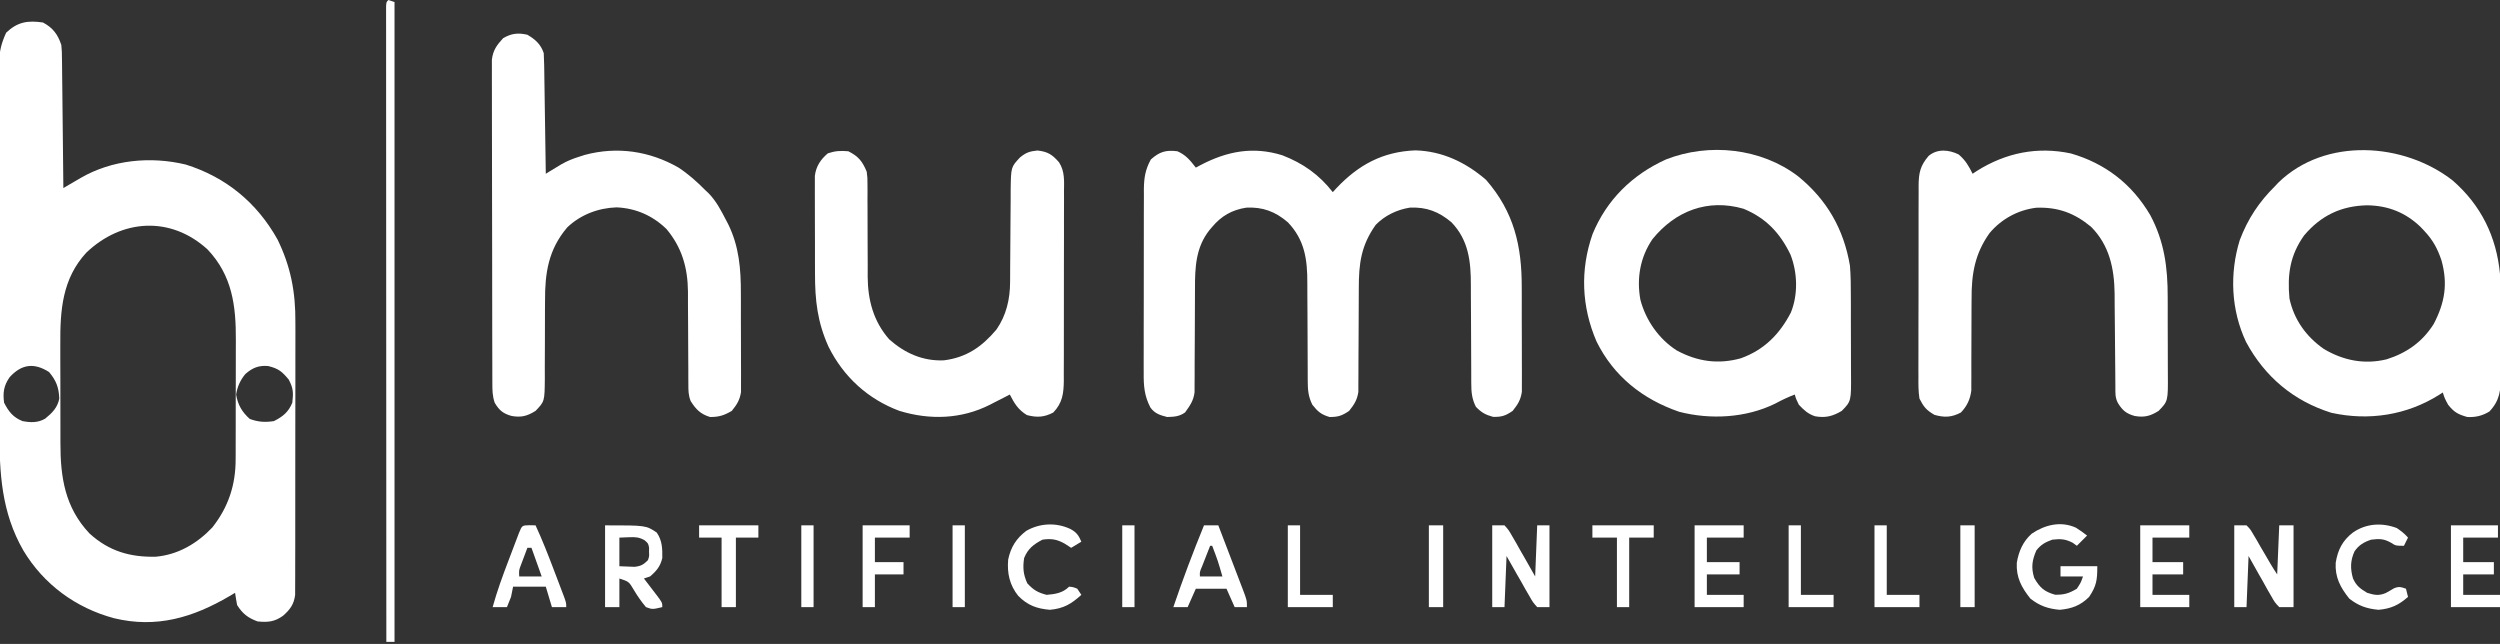 <?xml version="1.0" encoding="UTF-8"?>
<svg version="1.1" xmlns="http://www.w3.org/2000/svg" width="1223" height="315">
<rect width="100%" height="100%" fill="#333333" stroke="none"/>
<path d="M0 0 C4.864 2.561 7.289 5.838 9 11 C9.278 14.259 9.278 14.259 9.319 17.993 C9.329 18.677 9.339 19.36 9.349 20.065 C9.38 22.31 9.397 24.555 9.414 26.801 C9.433 28.363 9.452 29.925 9.473 31.488 C9.524 35.589 9.564 39.691 9.601 43.793 C9.641 47.982 9.692 52.172 9.742 56.361 C9.839 64.574 9.923 72.787 10 81 C11.402 80.176 11.402 80.176 12.832 79.336 C14.084 78.608 15.337 77.88 16.59 77.152 C17.203 76.791 17.815 76.43 18.447 76.058 C33.846 67.152 52.653 65.359 69.875 69.5 C89.48 75.649 104.663 88.098 114.746 106.121 C121.238 119.348 123.61 131.963 123.502 146.577 C123.506 148.068 123.511 149.56 123.518 151.052 C123.532 155.051 123.521 159.05 123.504 163.049 C123.49 167.254 123.497 171.458 123.501 175.662 C123.503 182.708 123.49 189.753 123.467 196.798 C123.44 204.937 123.438 213.075 123.45 221.214 C123.461 229.069 123.455 236.923 123.44 244.778 C123.435 248.112 123.435 251.446 123.439 254.78 C123.444 258.699 123.434 262.617 123.412 266.536 C123.407 267.972 123.406 269.408 123.411 270.845 C123.417 272.806 123.403 274.768 123.388 276.729 C123.384 278.374 123.384 278.374 123.38 280.053 C122.783 284.685 120.897 287.212 117.438 290.25 C113.324 293.203 109.984 293.511 105 293 C100.33 291.294 97.648 289.217 95 285 C94.619 283.008 94.28 281.008 94 279 C93.105 279.531 92.211 280.062 91.289 280.609 C73.405 291.11 55.536 296.451 34.812 291.438 C16.16 286.446 0.39 274.905 -9.556 258.324 C-20.314 239.637 -21.305 220.457 -21.275 199.422 C-21.279 197.394 -21.284 195.365 -21.29 193.336 C-21.303 187.872 -21.304 182.408 -21.302 176.943 C-21.301 172.37 -21.305 167.797 -21.31 163.224 C-21.321 152.439 -21.322 141.653 -21.316 130.868 C-21.31 119.754 -21.322 108.64 -21.343 97.527 C-21.361 87.962 -21.367 78.397 -21.364 68.832 C-21.362 63.129 -21.364 57.426 -21.378 51.723 C-21.391 46.367 -21.389 41.011 -21.376 35.656 C-21.374 33.693 -21.376 31.731 -21.385 29.768 C-21.395 27.085 -21.387 24.403 -21.374 21.72 C-21.382 20.948 -21.389 20.176 -21.397 19.381 C-21.343 13.981 -20.238 9.932 -18 5 C-12.458 -0.271 -7.495 -1.094 0 0 Z M21.258 112.559 C9.468 125.308 8.389 140.788 8.504 157.258 C8.504 159.096 8.502 160.935 8.499 162.773 C8.498 166.604 8.511 170.434 8.533 174.265 C8.562 179.148 8.559 184.03 8.546 188.913 C8.539 192.702 8.547 196.491 8.56 200.279 C8.564 202.079 8.564 203.878 8.561 205.678 C8.541 222.512 10.756 237.184 22.766 249.961 C32.25 258.616 42.658 261.655 55.289 261.34 C66.129 260.347 75.389 254.908 82.848 247.055 C90.743 237.08 94.318 226.162 94.275 213.55 C94.282 212.362 94.282 212.362 94.29 211.151 C94.304 208.563 94.303 205.975 94.301 203.387 C94.305 201.567 94.309 199.748 94.314 197.929 C94.321 194.126 94.321 190.322 94.316 186.519 C94.31 181.674 94.327 176.83 94.35 171.985 C94.365 168.23 94.366 164.474 94.363 160.719 C94.363 158.934 94.368 157.15 94.378 155.365 C94.462 138.627 92.64 123.831 80.562 111.062 C62.556 94.58 38.61 96.05 21.258 112.559 Z M-16.312 173.562 C-19.152 177.664 -19.662 181.065 -19 186 C-16.779 190.359 -14.579 193.168 -10 195 C-5.969 195.751 -2.571 195.891 1.066 193.828 C4.476 191.066 7.137 188.422 8 184 C7.802 178.568 6.499 175.161 3 171 C-4.249 166.373 -10.433 167.048 -16.312 173.562 Z M99 172 C96.496 175.058 95.155 178.07 94.5 182 C95.334 187.004 97.395 190.579 101.188 193.938 C105.207 195.456 108.759 195.673 113 195 C117.384 192.808 120.131 190.569 122 186 C122.541 181.134 122.542 179.027 120.25 174.688 C116.93 170.722 115.291 169.317 110.188 168.062 C105.562 167.658 102.453 168.94 99 172 Z " fill="#FFFFFF" transform="translate(21,11)"/>
<path d="M0 0 C4.174 1.844 6.239 4.449 9 8 C9.762 7.59 10.524 7.18 11.309 6.758 C24.286 -0.014 36.938 -2.504 51.305 1.957 C61.47 5.891 69.324 11.45 76 20 C76.583 19.359 77.165 18.719 77.766 18.059 C88.626 6.6 100.44 0.178 116.438 -0.438 C129.629 -0.075 141.127 5.469 151 14 C164.656 29.737 168.487 46.237 168.434 66.59 C168.438 68.149 168.443 69.708 168.449 71.266 C168.458 74.506 168.456 77.746 168.446 80.986 C168.434 85.127 168.455 89.268 168.484 93.409 C168.502 96.617 168.502 99.824 168.496 103.032 C168.496 104.559 168.502 106.087 168.515 107.614 C168.53 109.746 168.519 111.876 168.502 114.008 C168.502 115.216 168.501 116.425 168.501 117.671 C167.896 121.692 166.521 123.844 164 127 C160.536 129.386 158.655 130.011 154.438 129.938 C150.63 128.899 148.741 127.819 146 125 C144.008 121.044 143.749 117.764 143.745 113.365 C143.739 112.395 143.739 112.395 143.734 111.406 C143.727 110.009 143.724 108.612 143.726 107.214 C143.727 104.993 143.714 102.772 143.697 100.55 C143.651 94.236 143.626 87.922 143.619 81.608 C143.614 77.737 143.59 73.868 143.554 69.997 C143.544 68.533 143.542 67.068 143.547 65.604 C143.587 53.985 142.461 43.435 134.039 34.727 C127.903 29.531 121.729 27.176 113.676 27.574 C107.393 28.574 101.445 31.435 97 36 C89.815 46.095 88.714 54.958 88.726 67.071 C88.727 69.266 88.714 71.46 88.697 73.656 C88.651 79.891 88.626 86.126 88.619 92.361 C88.614 96.19 88.59 100.018 88.554 103.846 C88.544 105.298 88.542 106.75 88.547 108.202 C88.554 110.233 88.535 112.264 88.514 114.295 C88.511 115.448 88.508 116.601 88.506 117.789 C87.885 121.731 86.464 123.894 84 127 C80.556 129.373 78.629 130 74.438 130 C70.293 128.794 68.67 127.357 66 124 C64.025 120.024 63.749 116.763 63.745 112.349 C63.741 111.701 63.737 111.053 63.734 110.386 C63.727 108.985 63.724 107.584 63.726 106.184 C63.727 103.958 63.714 101.733 63.697 99.508 C63.651 93.183 63.626 86.858 63.619 80.532 C63.614 76.656 63.59 72.779 63.554 68.902 C63.544 67.434 63.542 65.966 63.547 64.498 C63.587 52.95 62.286 43.413 54.039 34.762 C47.958 29.508 41.713 27.169 33.676 27.578 C26.73 28.673 21.523 31.598 17 37 C16.569 37.503 16.139 38.005 15.695 38.523 C8.935 47.044 8.566 56.825 8.589 67.313 C8.594 69.504 8.58 71.694 8.561 73.885 C8.518 79.317 8.507 84.749 8.495 90.181 C8.483 94.794 8.46 99.406 8.42 104.019 C8.406 106.171 8.411 108.323 8.415 110.475 C8.405 111.784 8.395 113.092 8.385 114.441 C8.383 115.59 8.381 116.739 8.379 117.922 C7.874 122.028 6.1 124.459 3.75 127.75 C0.89 129.793 -1.526 129.884 -5 130 C-8.48 129.115 -10.964 128.381 -13.181 125.425 C-16.219 119.67 -16.566 114.724 -16.502 108.289 C-16.507 107.246 -16.513 106.202 -16.518 105.127 C-16.531 101.698 -16.514 98.269 -16.496 94.84 C-16.496 92.447 -16.498 90.053 -16.501 87.66 C-16.502 82.653 -16.489 77.646 -16.467 72.638 C-16.438 66.227 -16.441 59.816 -16.454 53.405 C-16.461 48.466 -16.453 43.527 -16.44 38.588 C-16.436 36.224 -16.436 33.861 -16.439 31.497 C-16.442 28.192 -16.426 24.887 -16.404 21.582 C-16.409 20.61 -16.413 19.637 -16.418 18.636 C-16.356 12.994 -15.737 8.972 -13 4 C-8.738 0.222 -5.645 -0.719 0 0 Z " fill="#FFFFFF" transform="translate(576,74)"/>
<path d="M0 0 C13.874 12.104 21.378 27.43 23.125 45.688 C23.623 55.046 23.554 64.418 23.506 73.787 C23.498 76.506 23.513 79.226 23.527 81.946 C23.54 85.216 23.531 88.487 23.523 91.758 C23.53 92.967 23.536 94.177 23.542 95.423 C23.482 102.625 23.077 107.567 17.938 113 C14.386 115.131 11.217 115.874 7.125 115.688 C2.638 114.416 0.654 113.356 -2.25 109.688 C-3.875 106.688 -3.875 106.688 -4.875 103.688 C-5.469 104.074 -6.064 104.461 -6.676 104.859 C-22.485 114.792 -41.029 117.683 -59.375 113.625 C-77.875 107.857 -91.959 95.996 -101.125 78.938 C-108.437 63.396 -109.235 45.552 -104.195 29.184 C-100.251 18.741 -94.792 10.519 -86.875 2.688 C-86.1 1.862 -86.1 1.862 -85.309 1.02 C-62.357 -21.332 -23.837 -18.628 0 0 Z M-72.727 26.891 C-79.592 36.563 -80.963 45.92 -79.875 57.688 C-77.685 68.01 -71.674 76.423 -63.031 82.406 C-53.486 88.078 -43.22 90.098 -32.344 87.465 C-22.55 84.381 -14.779 78.925 -9.273 70.129 C-3.822 59.656 -2.33 50.475 -5.5 39.062 C-7.417 33.351 -9.733 29.051 -13.875 24.688 C-14.45 24.073 -15.025 23.458 -15.617 22.824 C-23.023 15.648 -31.639 12.231 -41.938 12.125 C-54.579 12.389 -64.549 17.161 -72.727 26.891 Z " fill="#FFFFFF" transform="translate(1199.875,88.312)"/>
<path d="M0 0 C14.141 11.504 22.338 25.806 25.385 43.768 C25.789 48.861 25.833 53.938 25.819 59.045 C25.823 60.469 25.829 61.894 25.835 63.318 C25.844 66.275 25.841 69.232 25.831 72.19 C25.82 75.968 25.84 79.745 25.869 83.524 C25.888 86.453 25.887 89.383 25.882 92.313 C25.881 93.706 25.887 95.099 25.9 96.493 C26.004 110.038 26.004 110.038 21.385 114.768 C16.917 117.431 13.363 118.311 8.311 117.408 C4.808 116.243 2.941 114.445 0.385 111.768 C-0.99 108.955 -0.99 108.955 -1.615 106.768 C-4.948 108.043 -8.043 109.503 -11.177 111.205 C-25.38 118.213 -42.857 119.185 -58.177 115.205 C-76.064 109.065 -90.244 97.798 -98.615 80.768 C-105.934 63.732 -106.66 45.853 -100.552 28.33 C-93.675 11.538 -81.088 -0.787 -64.615 -8.232 C-43.599 -16.495 -18.098 -13.813 0 0 Z M-71.24 30.775 C-77.261 39.629 -79.031 49.905 -77.146 60.369 C-74.537 70.401 -68.089 79.652 -59.298 85.24 C-49.22 90.65 -39.109 92.114 -28.013 89.049 C-16.617 84.956 -9.044 77.294 -3.517 66.654 C0.066 57.804 -0.27 47.198 -3.677 38.393 C-8.763 27.793 -15.719 20.401 -26.677 15.893 C-44.09 10.839 -59.995 16.882 -71.24 30.775 Z " fill="#FFFFFF" transform="translate(879.615,86.232)"/>
<path d="M0 0 C3.921 2.325 6.548 4.644 8 9 C8.117 10.917 8.177 12.837 8.205 14.757 C8.225 15.938 8.245 17.119 8.266 18.335 C8.282 19.61 8.299 20.886 8.316 22.199 C8.337 23.505 8.358 24.81 8.379 26.155 C8.435 29.622 8.484 33.089 8.532 36.556 C8.582 40.095 8.638 43.635 8.693 47.174 C8.801 54.116 8.902 61.058 9 68 C9.683 67.583 10.365 67.167 11.068 66.738 C12.415 65.922 12.415 65.922 13.788 65.089 C14.677 64.549 15.566 64.008 16.481 63.452 C19.327 61.811 22.114 60.66 25.25 59.688 C26.204 59.382 27.158 59.076 28.141 58.762 C43.994 54.539 59.78 56.881 73.922 64.977 C78.783 68.172 82.917 71.873 87 76 C87.55 76.517 88.101 77.034 88.668 77.566 C92.397 81.395 94.756 85.978 97.188 90.688 C97.521 91.322 97.854 91.957 98.198 92.612 C103.592 103.523 104.467 114.637 104.434 126.617 C104.438 128.088 104.443 129.558 104.449 131.029 C104.458 134.087 104.456 137.144 104.446 140.201 C104.434 144.108 104.455 148.015 104.484 151.922 C104.502 154.949 104.502 157.975 104.496 161.002 C104.496 162.443 104.502 163.883 104.515 165.324 C104.53 167.336 104.516 169.347 104.502 171.359 C104.502 172.5 104.501 173.64 104.501 174.816 C103.881 178.755 102.484 180.911 100 184 C96.211 186.216 93.767 187 89.375 187 C84.756 185.631 82.408 183.254 79.879 179.205 C78.751 176.374 78.748 174.076 78.745 171.029 C78.738 169.824 78.731 168.618 78.724 167.376 C78.725 166.075 78.726 164.774 78.727 163.434 C78.718 162.076 78.708 160.718 78.697 159.36 C78.651 153.606 78.626 147.853 78.619 142.099 C78.614 138.574 78.59 135.049 78.554 131.523 C78.539 129.548 78.547 127.572 78.554 125.597 C78.429 113.99 75.586 103.991 68 95 C61.202 88.436 53.052 84.854 43.625 84.438 C34.689 84.743 26.055 87.986 19.523 94.215 C10.275 105.052 8.563 116.484 8.629 130.328 C8.622 131.69 8.614 133.051 8.603 134.412 C8.564 140.144 8.562 145.876 8.564 151.607 C8.564 155.133 8.545 158.659 8.515 162.185 C8.504 164.164 8.516 166.144 8.529 168.124 C8.435 179.37 8.435 179.37 4 184 C-0.093 186.568 -2.996 187.302 -7.688 186.5 C-11.83 185.364 -13.789 183.777 -16 180 C-17.145 176.565 -17.132 173.919 -17.14 170.295 C-17.143 169.61 -17.146 168.925 -17.149 168.219 C-17.158 165.918 -17.16 163.618 -17.161 161.317 C-17.166 159.669 -17.171 158.022 -17.176 156.374 C-17.189 151.895 -17.196 147.416 -17.2 142.936 C-17.203 140.139 -17.207 137.341 -17.212 134.543 C-17.225 125.793 -17.235 117.042 -17.239 108.291 C-17.243 98.185 -17.261 88.079 -17.29 77.973 C-17.311 70.164 -17.322 62.355 -17.323 54.546 C-17.324 49.881 -17.33 45.215 -17.348 40.55 C-17.364 36.162 -17.366 31.774 -17.358 27.386 C-17.357 25.776 -17.361 24.165 -17.371 22.555 C-17.384 20.356 -17.378 18.158 -17.367 15.959 C-17.369 14.729 -17.37 13.498 -17.372 12.231 C-16.838 7.597 -14.975 5.061 -11.875 1.688 C-7.854 -0.672 -4.548 -1.048 0 0 Z " fill="#FFFFFF" transform="translate(258,17)"/>
<path d="M0 0 C4.98 2.49 6.884 4.928 9 10 C9.372 13.001 9.372 13.001 9.369 16.198 C9.376 17.403 9.383 18.609 9.39 19.851 C9.384 21.141 9.377 22.432 9.371 23.762 C9.378 25.117 9.386 26.472 9.397 27.827 C9.437 33.555 9.438 39.283 9.436 45.01 C9.436 48.525 9.455 52.04 9.485 55.555 C9.496 57.521 9.484 59.488 9.471 61.455 C9.565 72.881 12.311 83.255 20 92 C27.61 98.767 36.428 102.717 46.715 102.281 C57.763 100.921 65.397 95.617 72.461 87.215 C77.313 80.232 79.114 72.315 79.142 63.928 C79.149 62.726 79.156 61.525 79.163 60.287 C79.169 58.352 79.169 58.352 79.176 56.379 C79.186 55.033 79.198 53.687 79.21 52.341 C79.262 46.64 79.31 40.94 79.326 35.24 C79.336 31.746 79.365 28.252 79.407 24.758 C79.425 22.789 79.423 20.821 79.42 18.852 C79.572 7.741 79.572 7.741 84 3 C86.971 0.591 88.675 0.035 92.5 -0.375 C97.552 0.166 99.816 1.631 103.113 5.444 C105.971 9.891 105.551 14.649 105.502 19.775 C105.51 21.386 105.51 21.386 105.518 23.03 C105.531 26.572 105.514 30.114 105.496 33.656 C105.496 36.122 105.498 38.588 105.501 41.053 C105.502 46.218 105.489 51.383 105.467 56.547 C105.438 63.165 105.441 69.782 105.454 76.4 C105.461 81.491 105.453 86.582 105.44 91.672 C105.436 94.112 105.436 96.552 105.439 98.992 C105.442 102.403 105.426 105.814 105.404 109.225 C105.409 110.232 105.413 111.238 105.418 112.276 C105.352 118.472 104.75 123.152 100.25 127.812 C95.792 130.165 92.216 130.315 87.375 129.062 C83.073 126.433 81.271 123.407 79 119 C77.926 119.554 76.852 120.109 75.746 120.68 C74.31 121.412 72.874 122.144 71.438 122.875 C70.733 123.24 70.029 123.605 69.303 123.98 C55.302 131.077 39.869 131.553 25 127 C9.581 121.269 -2.368 110.33 -9.684 95.613 C-15.132 83.527 -16.316 72.946 -16.301 59.762 C-16.305 58.308 -16.309 56.855 -16.314 55.401 C-16.321 52.375 -16.321 49.348 -16.316 46.322 C-16.31 42.451 -16.327 38.58 -16.35 34.709 C-16.365 31.715 -16.366 28.722 -16.363 25.729 C-16.363 24.301 -16.368 22.874 -16.378 21.446 C-16.391 19.453 -16.382 17.46 -16.372 15.468 C-16.373 14.336 -16.374 13.205 -16.374 12.04 C-15.804 7.408 -13.566 3.972 -10 1 C-6.381 -0.206 -3.808 -0.323 0 0 Z " fill="#FFFFFF" transform="translate(415,74)"/>
<path d="M0 0 C3.366 2.917 4.832 5.477 6.812 9.438 C7.505 8.979 8.197 8.52 8.91 8.047 C23.021 -0.802 38.408 -3.994 54.875 -0.5 C71.771 4.389 84.774 14.497 93.691 29.625 C100.588 42.526 102.288 55.258 102.246 69.812 C102.251 71.235 102.256 72.658 102.262 74.081 C102.271 77.033 102.269 79.984 102.259 82.935 C102.247 86.705 102.267 90.475 102.296 94.245 C102.315 97.171 102.315 100.096 102.309 103.022 C102.309 104.412 102.315 105.803 102.327 107.193 C102.431 120.686 102.431 120.686 97.812 125.438 C93.719 128.006 90.816 128.74 86.125 127.938 C81.984 126.809 80.057 125.179 77.812 121.438 C76.472 118.757 76.673 116.679 76.655 113.678 C76.645 112.469 76.634 111.26 76.624 110.015 C76.616 108.7 76.609 107.386 76.602 106.031 C76.589 104.668 76.575 103.305 76.56 101.942 C76.499 96.152 76.445 90.362 76.411 84.571 C76.39 81.029 76.355 77.486 76.31 73.944 C76.29 71.953 76.284 69.963 76.279 67.972 C76.115 55.758 73.698 44.336 64.773 35.395 C56.631 28.648 48.584 25.681 37.988 26.055 C29.047 27.133 20.937 31.549 15.125 38.438 C7.857 48.612 6.23 58.571 6.309 70.863 C6.301 72.223 6.292 73.583 6.28 74.943 C6.254 78.49 6.248 82.037 6.249 85.584 C6.251 91.277 6.237 96.969 6.194 102.661 C6.184 104.636 6.193 106.612 6.202 108.587 C6.195 109.792 6.188 110.998 6.181 112.24 C6.182 113.294 6.183 114.349 6.184 115.436 C5.65 119.751 4.086 123.118 1.062 126.25 C-3.455 128.634 -7.002 128.779 -11.875 127.375 C-15.847 125.052 -17.088 123.534 -19.188 119.438 C-19.758 115.806 -19.724 112.224 -19.689 108.554 C-19.695 107.469 -19.7 106.384 -19.706 105.266 C-19.718 101.686 -19.702 98.107 -19.684 94.527 C-19.684 92.037 -19.685 89.546 -19.688 87.056 C-19.69 81.172 -19.671 75.289 -19.645 69.405 C-19.626 64.716 -19.625 60.026 -19.634 55.337 C-19.646 48.865 -19.644 42.394 -19.628 35.923 C-19.623 33.457 -19.623 30.991 -19.627 28.525 C-19.63 25.08 -19.613 21.636 -19.592 18.191 C-19.596 17.171 -19.601 16.151 -19.605 15.101 C-19.54 8.929 -18.776 5.457 -14.688 0.688 C-10.365 -2.915 -4.746 -2.326 0 0 Z " fill="#FFFFFF" transform="translate(958.188,75.562)"/>
<path d="M0 0 C0.99 0.33 1.98 0.66 3 1 C3 104.29 3 207.58 3 314 C1.68 314 0.36 314 -1 314 C-1.023 274.143 -1.04 234.285 -1.051 194.428 C-1.052 189.728 -1.054 185.027 -1.055 180.327 C-1.055 179.391 -1.055 178.455 -1.056 177.491 C-1.06 162.318 -1.068 147.145 -1.077 131.972 C-1.086 116.415 -1.092 100.858 -1.094 85.301 C-1.095 75.694 -1.1 66.086 -1.108 56.479 C-1.113 49.9 -1.115 43.321 -1.114 36.742 C-1.113 32.941 -1.114 29.139 -1.119 25.338 C-1.125 21.226 -1.123 17.115 -1.12 13.003 C-1.123 11.788 -1.126 10.573 -1.129 9.321 C-1.127 8.229 -1.125 7.137 -1.123 6.011 C-1.123 5.061 -1.124 4.11 -1.124 3.131 C-1 1 -1 1 0 0 Z " fill="#FFFFFF" transform="translate(190,0)"/>
<path d="M0 0 C1.98 0 3.96 0 6 0 C7.843 1.88 7.843 1.88 9.359 4.488 C9.918 5.422 10.476 6.356 11.051 7.318 C11.612 8.306 12.172 9.294 12.75 10.312 C13.326 11.289 13.902 12.265 14.496 13.271 C15.566 15.086 16.626 16.905 17.675 18.732 C18.722 20.525 19.848 22.272 21 24 C21.33 16.08 21.66 8.16 22 0 C24.31 0 26.62 0 29 0 C29 13.2 29 26.4 29 40 C26.69 40 24.38 40 22 40 C19.828 37.705 19.828 37.705 18.035 34.531 C17.381 33.403 16.727 32.275 16.053 31.113 C15.389 29.909 14.725 28.705 14.062 27.5 C13.374 26.294 12.683 25.09 11.99 23.887 C10.303 20.938 8.649 17.97 7 15 C6.67 23.25 6.34 31.5 6 40 C4.02 40 2.04 40 0 40 C0 26.8 0 13.6 0 0 Z " fill="#FFFFFF" transform="translate(1093,257)"/>
<path d="M0 0 C20 0 20 0 25.25 3.5 C27.961 7.373 28.068 11.351 28 16 C27.028 20.066 25.172 22.309 22 25 C21.01 25.33 20.02 25.66 19 26 C19.65 26.843 20.299 27.686 20.969 28.555 C21.813 29.661 22.656 30.768 23.5 31.875 C23.929 32.431 24.359 32.986 24.801 33.559 C28 37.773 28 37.773 28 40 C23.152 41.146 23.152 41.146 20 40 C17.764 37.33 15.924 34.694 14.147 31.712 C11.681 27.533 11.681 27.533 7 26 C7 30.62 7 35.24 7 40 C4.69 40 2.38 40 0 40 C0 26.8 0 13.6 0 0 Z M7 6 C7 10.62 7 15.24 7 20 C8.568 20.062 10.135 20.124 11.75 20.188 C12.632 20.222 13.513 20.257 14.422 20.293 C17.525 19.94 18.823 19.222 21 17 C21.627 15.066 21.627 15.066 21.5 13 C21.51 12.319 21.521 11.639 21.531 10.938 C21.127 8.848 21.127 8.848 19.297 7.262 C16.551 5.753 14.86 5.69 11.75 5.812 C9.399 5.905 9.399 5.905 7 6 Z " fill="#FFFFFF" transform="translate(296,257)"/>
<path d="M0 0 C1.98 0 3.96 0 6 0 C8.058 2.295 8.058 2.295 9.867 5.469 C10.525 6.597 11.182 7.725 11.859 8.887 C12.532 10.091 13.204 11.295 13.875 12.5 C14.568 13.706 15.264 14.91 15.961 16.113 C17.661 19.064 19.333 22.031 21 25 C21.33 16.75 21.66 8.5 22 0 C23.98 0 25.96 0 28 0 C28 13.2 28 26.4 28 40 C26.02 40 24.04 40 22 40 C19.942 37.705 19.942 37.705 18.133 34.531 C17.475 33.403 16.818 32.275 16.141 31.113 C15.468 29.909 14.796 28.705 14.125 27.5 C13.432 26.294 12.736 25.09 12.039 23.887 C10.339 20.936 8.667 17.969 7 15 C6.67 23.25 6.34 31.5 6 40 C4.02 40 2.04 40 0 40 C0 26.8 0 13.6 0 0 Z " fill="#FFFFFF" transform="translate(730,257)"/>
<path d="M0 0 C1.925 1.209 3.736 2.457 5.508 3.879 C3.858 5.529 2.208 7.179 0.508 8.879 C-0.173 8.384 -0.853 7.889 -1.555 7.379 C-5.21 5.512 -7.425 5.451 -11.492 5.879 C-15.005 7.163 -16.956 8.213 -19.305 11.129 C-21.409 16.002 -21.93 19.443 -20.367 24.566 C-17.668 29.334 -15.413 31.345 -10.117 32.816 C-5.706 32.892 -3.279 32.136 0.508 29.879 C2.486 26.845 2.486 26.845 3.508 23.879 C-0.122 23.879 -3.752 23.879 -7.492 23.879 C-7.492 22.229 -7.492 20.579 -7.492 18.879 C-1.552 18.879 4.388 18.879 10.508 18.879 C10.508 25.697 10.107 28.497 6.508 33.879 C2.274 38.113 -1.957 39.644 -7.867 40.191 C-13.548 39.702 -17.765 38.253 -22.242 34.691 C-26.593 29.252 -29.243 24.286 -28.875 17.18 C-27.948 11.608 -25.835 6.713 -21.555 2.941 C-15.104 -1.403 -7.387 -3.323 0 0 Z " fill="#FFFFFF" transform="translate(1015.492,258.121)"/>
<path d="M0 0 C1.454 0.031 1.454 0.031 2.938 0.062 C6.251 7.266 9.137 14.607 11.939 22.022 C12.696 24.022 13.459 26.02 14.223 28.018 C14.706 29.292 15.189 30.566 15.672 31.84 C16.107 32.987 16.543 34.134 16.991 35.316 C17.938 38.062 17.938 38.062 17.938 40.062 C15.627 40.062 13.318 40.062 10.938 40.062 C9.453 35.112 9.453 35.112 7.938 30.062 C2.658 30.062 -2.623 30.062 -8.062 30.062 C-8.557 32.538 -8.557 32.538 -9.062 35.062 C-9.697 36.742 -10.355 38.413 -11.062 40.062 C-13.373 40.062 -15.682 40.062 -18.062 40.062 C-15.887 32.196 -13.104 24.589 -10.191 16.973 C-9.428 14.974 -8.67 12.972 -7.914 10.971 C-7.43 9.698 -6.946 8.425 -6.461 7.152 C-5.806 5.433 -5.806 5.433 -5.138 3.679 C-3.656 0.075 -3.656 0.075 0 0 Z M-1.062 11.062 C-1.735 12.831 -2.4 14.602 -3.062 16.375 C-3.434 17.361 -3.805 18.347 -4.188 19.363 C-5.217 22.065 -5.217 22.065 -5.062 25.062 C-1.433 25.062 2.197 25.062 5.938 25.062 C4.287 20.442 2.638 15.822 0.938 11.062 C0.278 11.062 -0.383 11.062 -1.062 11.062 Z " fill="#FFFFFF" transform="translate(259.062,256.938)"/>
<path d="M0 0 C2.31 0 4.62 0 7 0 C9 5.212 10.994 10.426 12.981 15.643 C13.659 17.418 14.338 19.192 15.019 20.966 C15.996 23.513 16.967 26.063 17.938 28.613 C18.244 29.407 18.55 30.201 18.865 31.019 C21 36.658 21 36.658 21 40 C19.02 40 17.04 40 15 40 C13.68 37.03 12.36 34.06 11 31 C6.05 31 1.1 31 -4 31 C-5.32 33.97 -6.64 36.94 -8 40 C-10.31 40 -12.62 40 -15 40 C-10.401 26.492 -5.408 13.205 0 0 Z M3 10 C2.163 12.123 1.33 14.249 0.5 16.375 C0.036 17.558 -0.428 18.742 -0.906 19.961 C-2.113 22.775 -2.113 22.775 -2 25 C1.63 25 5.26 25 9 25 C6.809 17.392 6.809 17.392 4 10 C3.67 10 3.34 10 3 10 Z " fill="#FFFFFF" transform="translate(589,257)"/>
<path d="M0 0 C7.92 0 15.84 0 24 0 C24 1.98 24 3.96 24 6 C18.06 6 12.12 6 6 6 C6 9.96 6 13.92 6 18 C11.28 18 16.56 18 22 18 C22 19.98 22 21.96 22 24 C16.72 24 11.44 24 6 24 C6 27.3 6 30.6 6 34 C11.94 34 17.88 34 24 34 C24 35.98 24 37.96 24 40 C16.08 40 8.16 40 0 40 C0 26.8 0 13.6 0 0 Z " fill="#FFFFFF" transform="translate(829,257)"/>
<path d="M0 0 C7.92 0 15.84 0 24 0 C24 1.98 24 3.96 24 6 C18.06 6 12.12 6 6 6 C6 9.96 6 13.92 6 18 C10.95 18 15.9 18 21 18 C21 19.98 21 21.96 21 24 C16.05 24 11.1 24 6 24 C6 27.3 6 30.6 6 34 C11.94 34 17.88 34 24 34 C24 35.98 24 37.96 24 40 C16.08 40 8.16 40 0 40 C0 26.8 0 13.6 0 0 Z " fill="#FFFFFF" transform="translate(1047,257)"/>
<path d="M0 0 C7.59 0 15.18 0 23 0 C23 1.98 23 3.96 23 6 C17.39 6 11.78 6 6 6 C6 9.96 6 13.92 6 18 C10.95 18 15.9 18 21 18 C21 19.98 21 21.96 21 24 C16.05 24 11.1 24 6 24 C6 27.3 6 30.6 6 34 C11.94 34 17.88 34 24 34 C24 35.98 24 37.96 24 40 C16.08 40 8.16 40 0 40 C0 26.8 0 13.6 0 0 Z " fill="#FFFFFF" transform="translate(1199,257)"/>
<path d="M0 0 C2.12 1.431 3.84 2.751 5.5 4.688 C4.84 6.008 4.18 7.327 3.5 8.688 C-0.5 8.688 -0.5 8.688 -2.812 7.188 C-6.362 5.206 -8.476 5.202 -12.5 5.688 C-16.013 6.837 -18.575 8.326 -20.676 11.418 C-22.741 15.977 -22.778 19.848 -21.422 24.637 C-19.781 28.287 -17.947 29.606 -14.5 31.688 C-11.048 32.774 -8.81 33.24 -5.418 31.809 C-4.053 31.082 -2.709 30.314 -1.395 29.5 C0.971 28.486 2.12 28.843 4.5 29.688 C4.995 31.668 4.995 31.668 5.5 33.688 C0.942 37.709 -2.815 39.439 -8.875 40 C-14.556 39.51 -18.773 38.062 -23.25 34.5 C-27.598 29.065 -30.267 24.089 -29.875 16.984 C-28.839 10.642 -26.556 6.137 -21.438 2.188 C-14.994 -2.265 -7.295 -2.736 0 0 Z " fill="#FFFFFF" transform="translate(1172.5,258.312)"/>
<path d="M0 0 C3.02 1.582 4.115 3.119 5.438 6.25 C3.788 7.24 2.138 8.23 0.438 9.25 C-0.573 8.59 -1.584 7.93 -2.625 7.25 C-6.427 5.104 -9.159 4.61 -13.562 5.25 C-17.899 7.502 -20.732 9.673 -22.562 14.25 C-23.264 18.926 -22.998 22.31 -21 26.625 C-17.959 29.9 -15.898 31.113 -11.562 32.25 C-7.268 31.891 -3.661 31.348 -0.562 28.25 C1.438 28.438 1.438 28.438 3.438 29.25 C4.098 30.24 4.758 31.23 5.438 32.25 C0.523 36.696 -3.167 38.936 -9.938 39.562 C-16.375 39.008 -20.834 37.411 -25.438 32.75 C-29.654 27.501 -30.948 21.647 -30.363 14.98 C-29.1 8.919 -26.398 4.636 -21.5 0.938 C-14.908 -2.849 -6.944 -3.243 0 0 Z " fill="#FFFFFF" transform="translate(523.562,258.75)"/>
<path d="M0 0 C7.59 0 15.18 0 23 0 C23 1.98 23 3.96 23 6 C17.39 6 11.78 6 6 6 C6 9.96 6 13.92 6 18 C10.62 18 15.24 18 20 18 C20 19.98 20 21.96 20 24 C15.38 24 10.76 24 6 24 C6 29.28 6 34.56 6 40 C4.02 40 2.04 40 0 40 C0 26.8 0 13.6 0 0 Z " fill="#FFFFFF" transform="translate(422,257)"/>
<path d="M0 0 C9.57 0 19.14 0 29 0 C29 1.98 29 3.96 29 6 C25.37 6 21.74 6 18 6 C18 17.22 18 28.44 18 40 C15.69 40 13.38 40 11 40 C11 28.78 11 17.56 11 6 C7.37 6 3.74 6 0 6 C0 4.02 0 2.04 0 0 Z " fill="#FFFFFF" transform="translate(342,257)"/>
<path d="M0 0 C9.9 0 19.8 0 30 0 C30 1.98 30 3.96 30 6 C26.04 6 22.08 6 18 6 C18 17.22 18 28.44 18 40 C16.02 40 14.04 40 12 40 C12 28.78 12 17.56 12 6 C8.04 6 4.08 6 0 6 C0 4.02 0 2.04 0 0 Z " fill="#FFFFFF" transform="translate(779,257)"/>
<path d="M0 0 C1.98 0 3.96 0 6 0 C6 11.22 6 22.44 6 34 C11.28 34 16.56 34 22 34 C22 35.98 22 37.96 22 40 C14.74 40 7.48 40 0 40 C0 26.8 0 13.6 0 0 Z " fill="#FFFFFF" transform="translate(917,257)"/>
<path d="M0 0 C1.98 0 3.96 0 6 0 C6 11.22 6 22.44 6 34 C11.28 34 16.56 34 22 34 C22 35.98 22 37.96 22 40 C14.74 40 7.48 40 0 40 C0 26.8 0 13.6 0 0 Z " fill="#FFFFFF" transform="translate(875,257)"/>
<path d="M0 0 C1.98 0 3.96 0 6 0 C6 11.22 6 22.44 6 34 C11.28 34 16.56 34 22 34 C22 35.98 22 37.96 22 40 C14.74 40 7.48 40 0 40 C0 26.8 0 13.6 0 0 Z " fill="#FFFFFF" transform="translate(630,257)"/>
<path d="M0 0 C2.31 0 4.62 0 7 0 C7 13.2 7 26.4 7 40 C4.69 40 2.38 40 0 40 C0 26.8 0 13.6 0 0 Z " fill="#FFFFFF" transform="translate(959,257)"/>
<path d="M0 0 C2.31 0 4.62 0 7 0 C7 13.2 7 26.4 7 40 C4.69 40 2.38 40 0 40 C0 26.8 0 13.6 0 0 Z " fill="#FFFFFF" transform="translate(699,257)"/>
<path d="M0 0 C1.98 0 3.96 0 6 0 C6 13.2 6 26.4 6 40 C4.02 40 2.04 40 0 40 C0 26.8 0 13.6 0 0 Z " fill="#FFFFFF" transform="translate(549,257)"/>
<path d="M0 0 C1.98 0 3.96 0 6 0 C6 13.2 6 26.4 6 40 C4.02 40 2.04 40 0 40 C0 26.8 0 13.6 0 0 Z " fill="#FFFFFF" transform="translate(466,257)"/>
<path d="M0 0 C1.98 0 3.96 0 6 0 C6 13.2 6 26.4 6 40 C4.02 40 2.04 40 0 40 C0 26.8 0 13.6 0 0 Z " fill="#FFFFFF" transform="translate(392,257)"/>
</svg>
